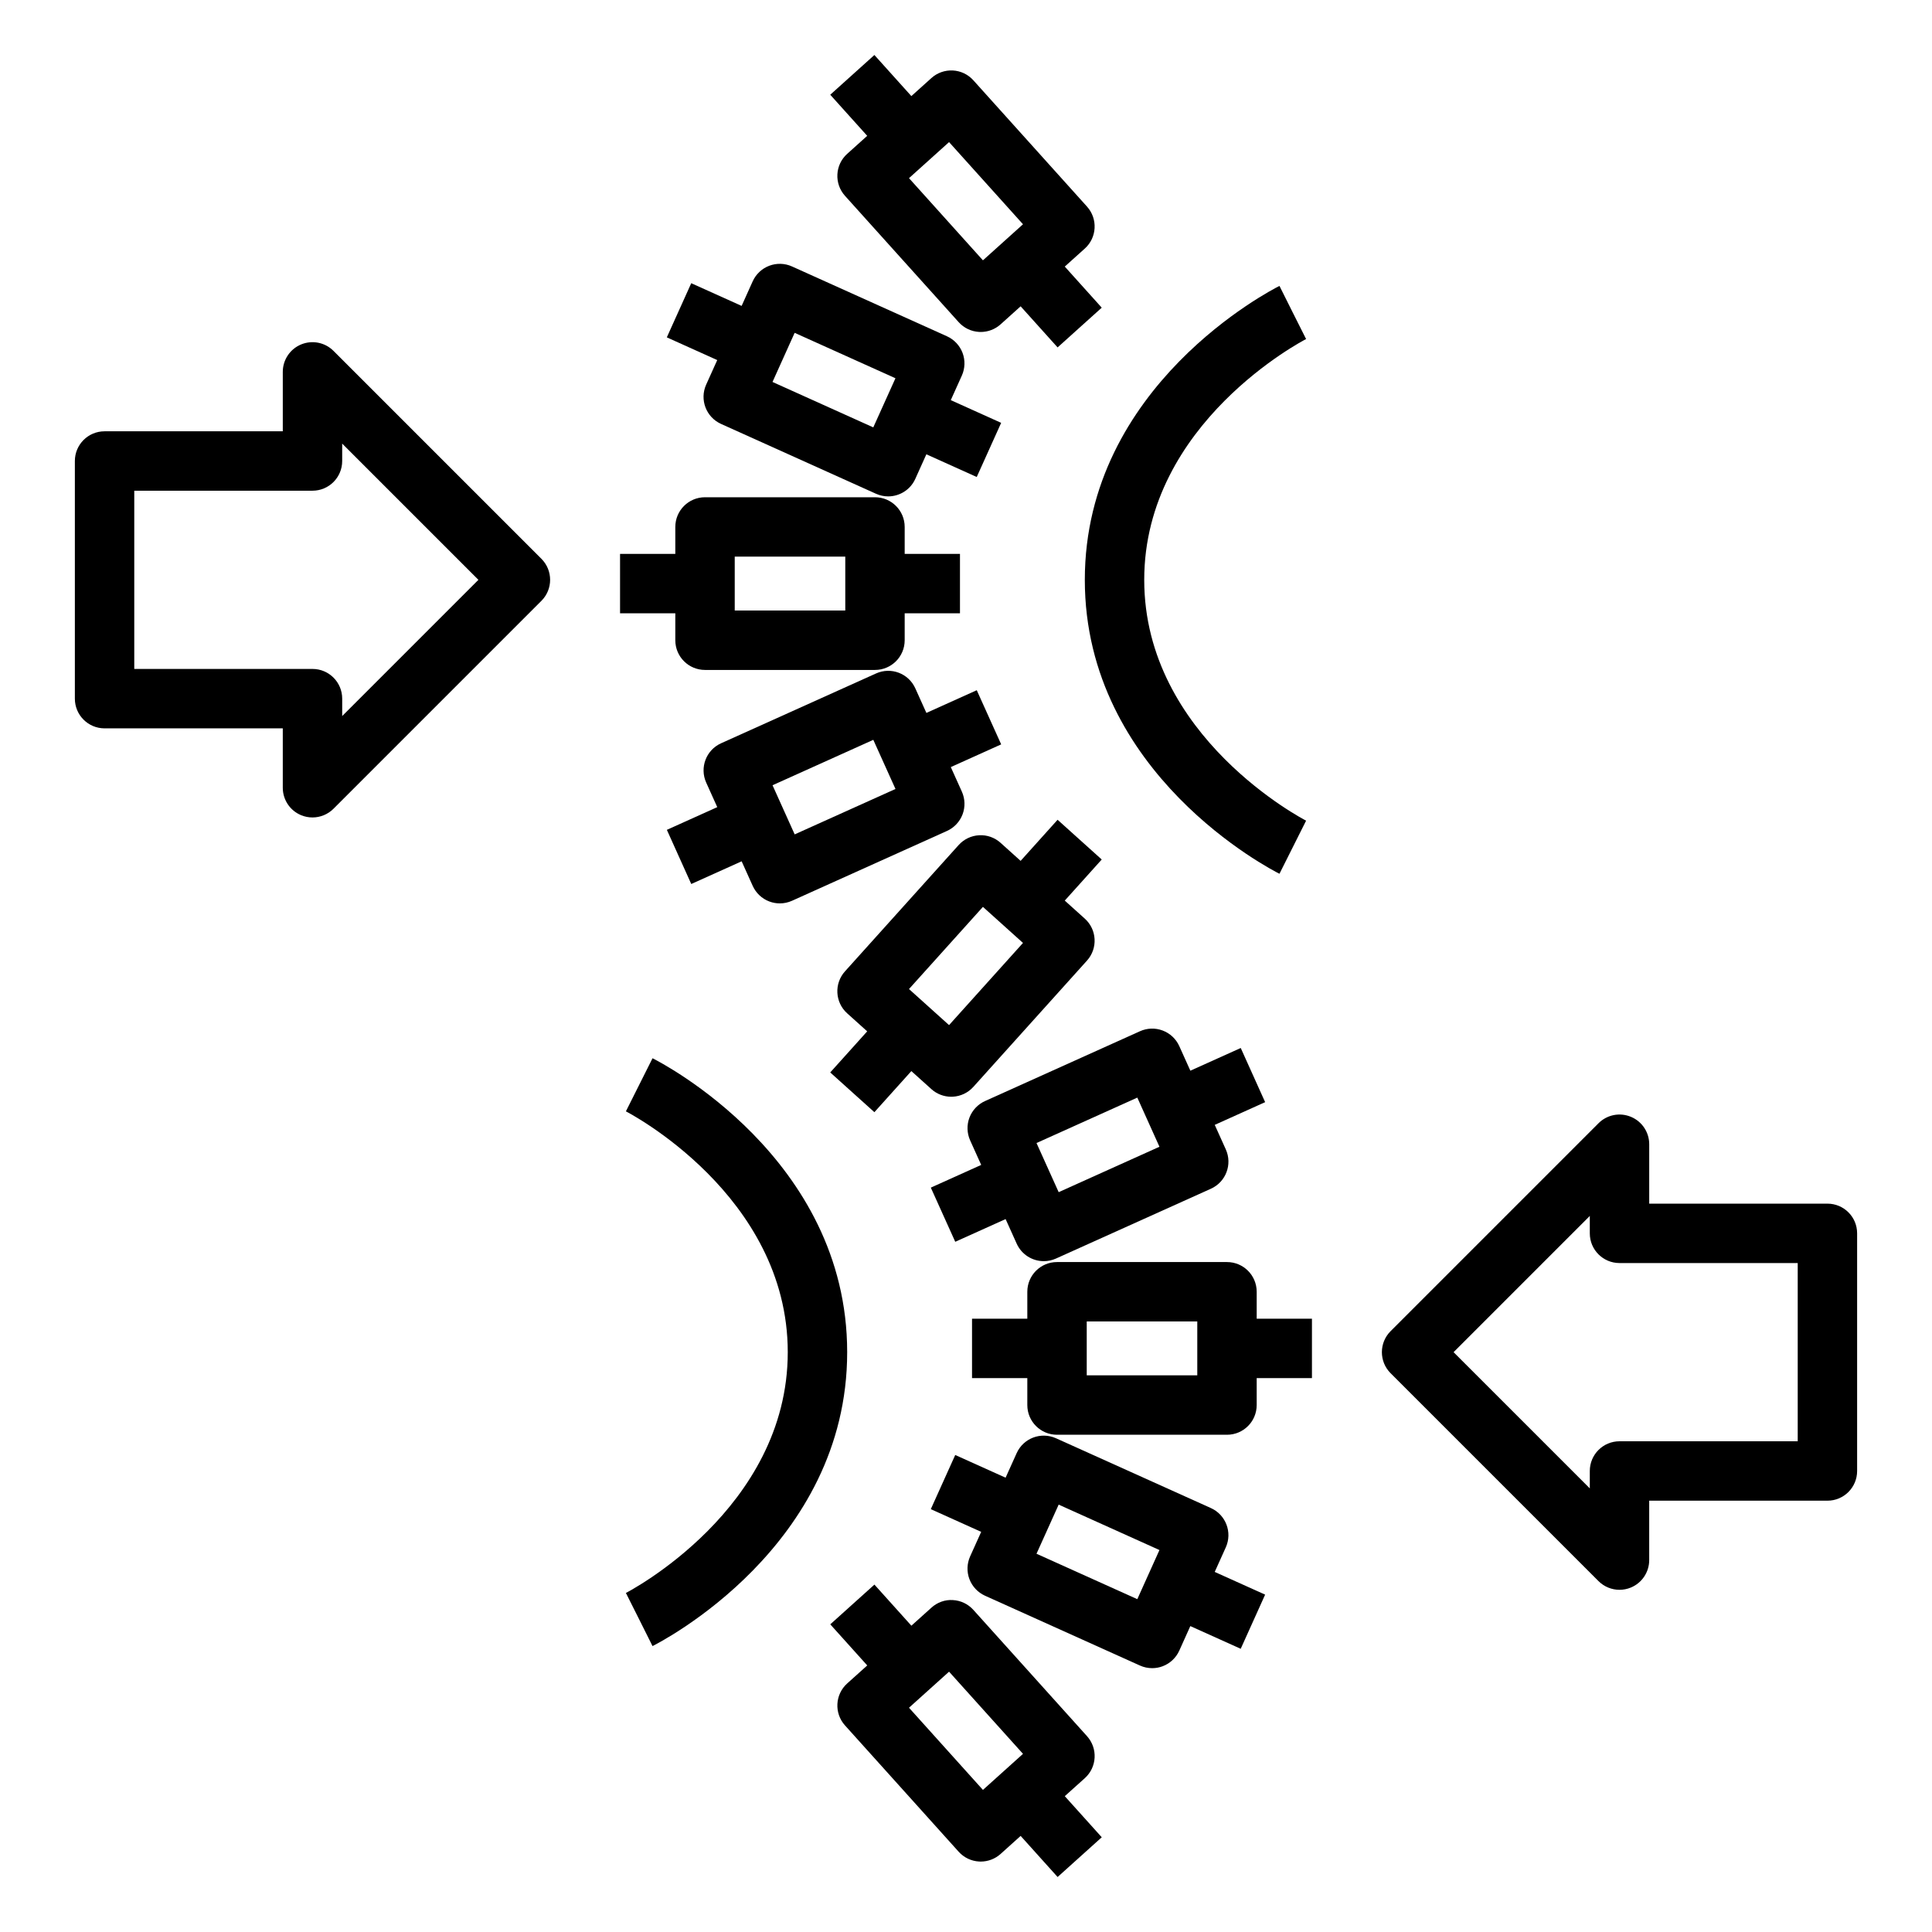 <?xml version="1.0" encoding="UTF-8"?>
<!-- Uploaded to: SVG Repo, www.svgrepo.com, Generator: SVG Repo Mixer Tools -->
<svg fill="#000000" width="800px" height="800px" version="1.1" viewBox="144 144 512 512" xmlns="http://www.w3.org/2000/svg">
 <g>
  <path d="m432.07 198.75-30.129-33.48c-1.398-1.555-3.352-2.488-5.434-2.594-2.059-0.113-4.137 0.609-5.68 2.012l-5.309 4.777-9.797-10.891-11.699 10.531 9.797 10.891-5.309 4.777c-3.231 2.906-3.488 7.883-0.586 11.117l30.129 33.48c1.398 1.555 3.352 2.488 5.434 2.594 0.137 0.008 0.277 0.012 0.414 0.012 1.938 0 3.82-0.719 5.266-2.023l5.309-4.777 9.797 10.891 11.699-10.531-9.797-10.891 5.312-4.777c3.227-2.906 3.488-7.883 0.582-11.117zm-27.582 14.238-19.594-21.777 10.617-9.555 19.594 21.777z"/>
  <path d="m347.86 214.43c-1.953 0.738-3.527 2.227-4.391 4.129l-2.93 6.508-13.352-6.016-6.473 14.352 13.359 6.019-2.934 6.512c-1.785 3.965-0.016 8.621 3.945 10.41l41.059 18.504c1.055 0.473 2.152 0.699 3.231 0.699 3.004 0 5.875-1.727 7.188-4.641l2.934-6.512 13.348 6.016 6.473-14.352-13.352-6.019 2.934-6.508c0.852-1.906 0.922-4.07 0.184-6.023-0.746-1.953-2.231-3.531-4.129-4.391l-41.066-18.504c-1.91-0.863-4.078-0.922-6.027-0.184zm33.445 29.809-5.875 13.02-26.707-12.035 5.867-13.02z"/>
  <path d="m308.32 306.53h14.645v7.141c0 4.348 3.519 7.871 7.871 7.871h45.043c4.352 0 7.871-3.523 7.871-7.871v-7.141h14.652v-15.742h-14.652v-7.141c0-4.348-3.519-7.871-7.871-7.871h-45.043c-4.352 0-7.871 3.523-7.871 7.871v7.141h-14.645zm30.391-15.016h29.297v14.285h-29.297z"/>
  <path d="m327.19 378.27 13.352-6.016 2.934 6.512c0.859 1.902 2.438 3.391 4.391 4.129 0.898 0.344 1.844 0.512 2.789 0.512 1.105 0 2.207-0.23 3.238-0.695l41.066-18.504c1.898-0.855 3.383-2.438 4.129-4.391 0.738-1.953 0.668-4.117-0.184-6.023l-2.934-6.508 13.352-6.019-6.473-14.352-13.348 6.016-2.934-6.512c-1.793-3.961-6.426-5.742-10.418-3.941l-41.059 18.5c-3.961 1.785-5.727 6.445-3.945 10.41l2.934 6.512-13.355 6.019zm48.246-38.207 5.875 13.023-26.715 12.035-5.867-13.023z"/>
  <path d="m375.72 438.74 9.797-10.891 5.309 4.777c1.445 1.309 3.328 2.023 5.266 2.023 0.137 0 0.277-0.004 0.414-0.012 2.082-0.109 4.035-1.043 5.434-2.594l30.129-33.48c2.906-3.234 2.644-8.211-0.586-11.117l-5.309-4.777 9.797-10.891-11.699-10.531-9.797 10.891-5.309-4.777c-1.547-1.398-3.59-2.133-5.68-2.012-2.082 0.109-4.035 1.043-5.434 2.594l-30.129 33.48c-2.906 3.234-2.644 8.211 0.586 11.117l5.309 4.777-9.797 10.891zm28.766-54.41 10.617 9.555-19.594 21.777-10.617-9.555z"/>
  <path d="m472.81 421.73-13.352 6.016-2.934-6.512c-0.859-1.902-2.438-3.391-4.391-4.129-1.953-0.742-4.121-0.676-6.027 0.184l-41.066 18.504c-1.898 0.855-3.383 2.438-4.129 4.391-0.738 1.953-0.668 4.117 0.184 6.023l2.934 6.508-13.352 6.019 6.473 14.352 13.348-6.016 2.934 6.512c1.316 2.914 4.184 4.641 7.188 4.641 1.078 0 2.176-0.227 3.231-0.699l41.059-18.5c3.961-1.785 5.727-6.445 3.945-10.41l-2.934-6.512 13.355-6.019zm-48.25 38.207-5.875-13.023 26.715-12.035 5.867 13.023z"/>
  <path d="m491.68 493.47h-14.645v-7.141c0-4.348-3.519-7.871-7.871-7.871h-45.043c-4.352 0-7.871 3.523-7.871 7.871v7.141h-14.652v15.742h14.652v7.141c0 4.348 3.519 7.871 7.871 7.871h45.043c4.352 0 7.871-3.523 7.871-7.871v-7.141h14.645zm-30.387 15.012h-29.297v-14.285h29.297z"/>
  <path d="m449.34 586.08c0.945 0 1.891-0.168 2.789-0.512 1.953-0.738 3.527-2.227 4.391-4.129l2.93-6.508 13.352 6.016 6.473-14.352-13.359-6.019 2.934-6.512c1.785-3.965 0.016-8.621-3.945-10.41l-41.059-18.504c-3.996-1.781-8.633-0.012-10.418 3.941l-2.934 6.512-13.348-6.016-6.473 14.352 13.352 6.019-2.934 6.508c-0.852 1.906-0.922 4.07-0.184 6.023 0.746 1.953 2.231 3.531 4.129 4.391l41.066 18.504c1.031 0.465 2.133 0.695 3.238 0.695zm-30.656-30.32 5.875-13.02 26.707 12.035-5.867 13.02z"/>
  <path d="m367.93 601.25 30.129 33.48c1.398 1.555 3.352 2.488 5.434 2.594 0.137 0.008 0.277 0.012 0.414 0.012 1.938 0 3.82-0.719 5.266-2.023l5.309-4.777 9.797 10.891 11.699-10.531-9.797-10.891 5.312-4.777c3.231-2.906 3.488-7.883 0.586-11.117l-30.129-33.48c-1.398-1.555-3.352-2.488-5.434-2.594-2.059-0.148-4.137 0.609-5.68 2.012l-5.309 4.777-9.797-10.891-11.699 10.531 9.797 10.891-5.312 4.777c-3.231 2.906-3.492 7.887-0.586 11.117zm27.582-14.238 19.594 21.777-10.617 9.555-19.594-21.777z"/>
  <path d="m171.71 337.02h47.23v15.742c0 3.184 1.914 6.055 4.859 7.273 0.977 0.402 2 0.598 3.012 0.598 2.043 0 4.059-0.801 5.566-2.305l55.105-55.105c3.074-3.074 3.074-8.055 0-11.133l-55.105-55.105c-2.254-2.254-5.629-2.922-8.578-1.707-2.945 1.223-4.859 4.094-4.859 7.277v15.742h-47.23c-4.352 0-7.871 3.523-7.871 7.871v62.977c-0.004 4.348 3.519 7.875 7.871 7.875zm7.871-62.977h47.23c4.352 0 7.871-3.523 7.871-7.871v-4.613l36.102 36.102-36.098 36.098v-4.613c0-4.348-3.519-7.871-7.871-7.871h-47.234z"/>
  <path d="m628.29 462.98h-47.23v-15.742c0-3.184-1.914-6.055-4.859-7.273-2.945-1.223-6.328-0.551-8.578 1.707l-55.105 55.105c-3.074 3.074-3.074 8.055 0 11.133l55.105 55.105c1.504 1.5 3.516 2.301 5.562 2.301 1.016 0 2.039-0.195 3.012-0.602 2.945-1.219 4.859-4.09 4.859-7.273v-15.742h47.23c4.352 0 7.871-3.523 7.871-7.871v-62.977c0.004-4.348-3.519-7.871-7.867-7.871zm-7.875 62.973h-47.23c-4.352 0-7.871 3.523-7.871 7.871v4.613l-36.102-36.098 36.102-36.102v4.613c0 4.348 3.519 7.871 7.871 7.871h47.23z"/>
  <path d="m490.13 233.85-3.539-7.035-3.519-7.043c-2.106 1.055-51.582 26.387-51.582 77.895 0 51.508 49.477 76.836 51.582 77.891l7.059-14.074c-0.434-0.219-42.898-22.156-42.898-63.816 0-41.664 42.465-63.602 42.898-63.816z"/>
  <path d="m309.87 566.15 3.535 7.035 3.519 7.043c2.109-1.055 51.586-26.387 51.586-77.891 0-51.508-49.477-76.836-51.582-77.891l-7.059 14.074c0.43 0.215 42.895 22.152 42.895 63.816 0 41.66-42.465 63.598-42.895 63.812z"/>
 </g>
</svg>